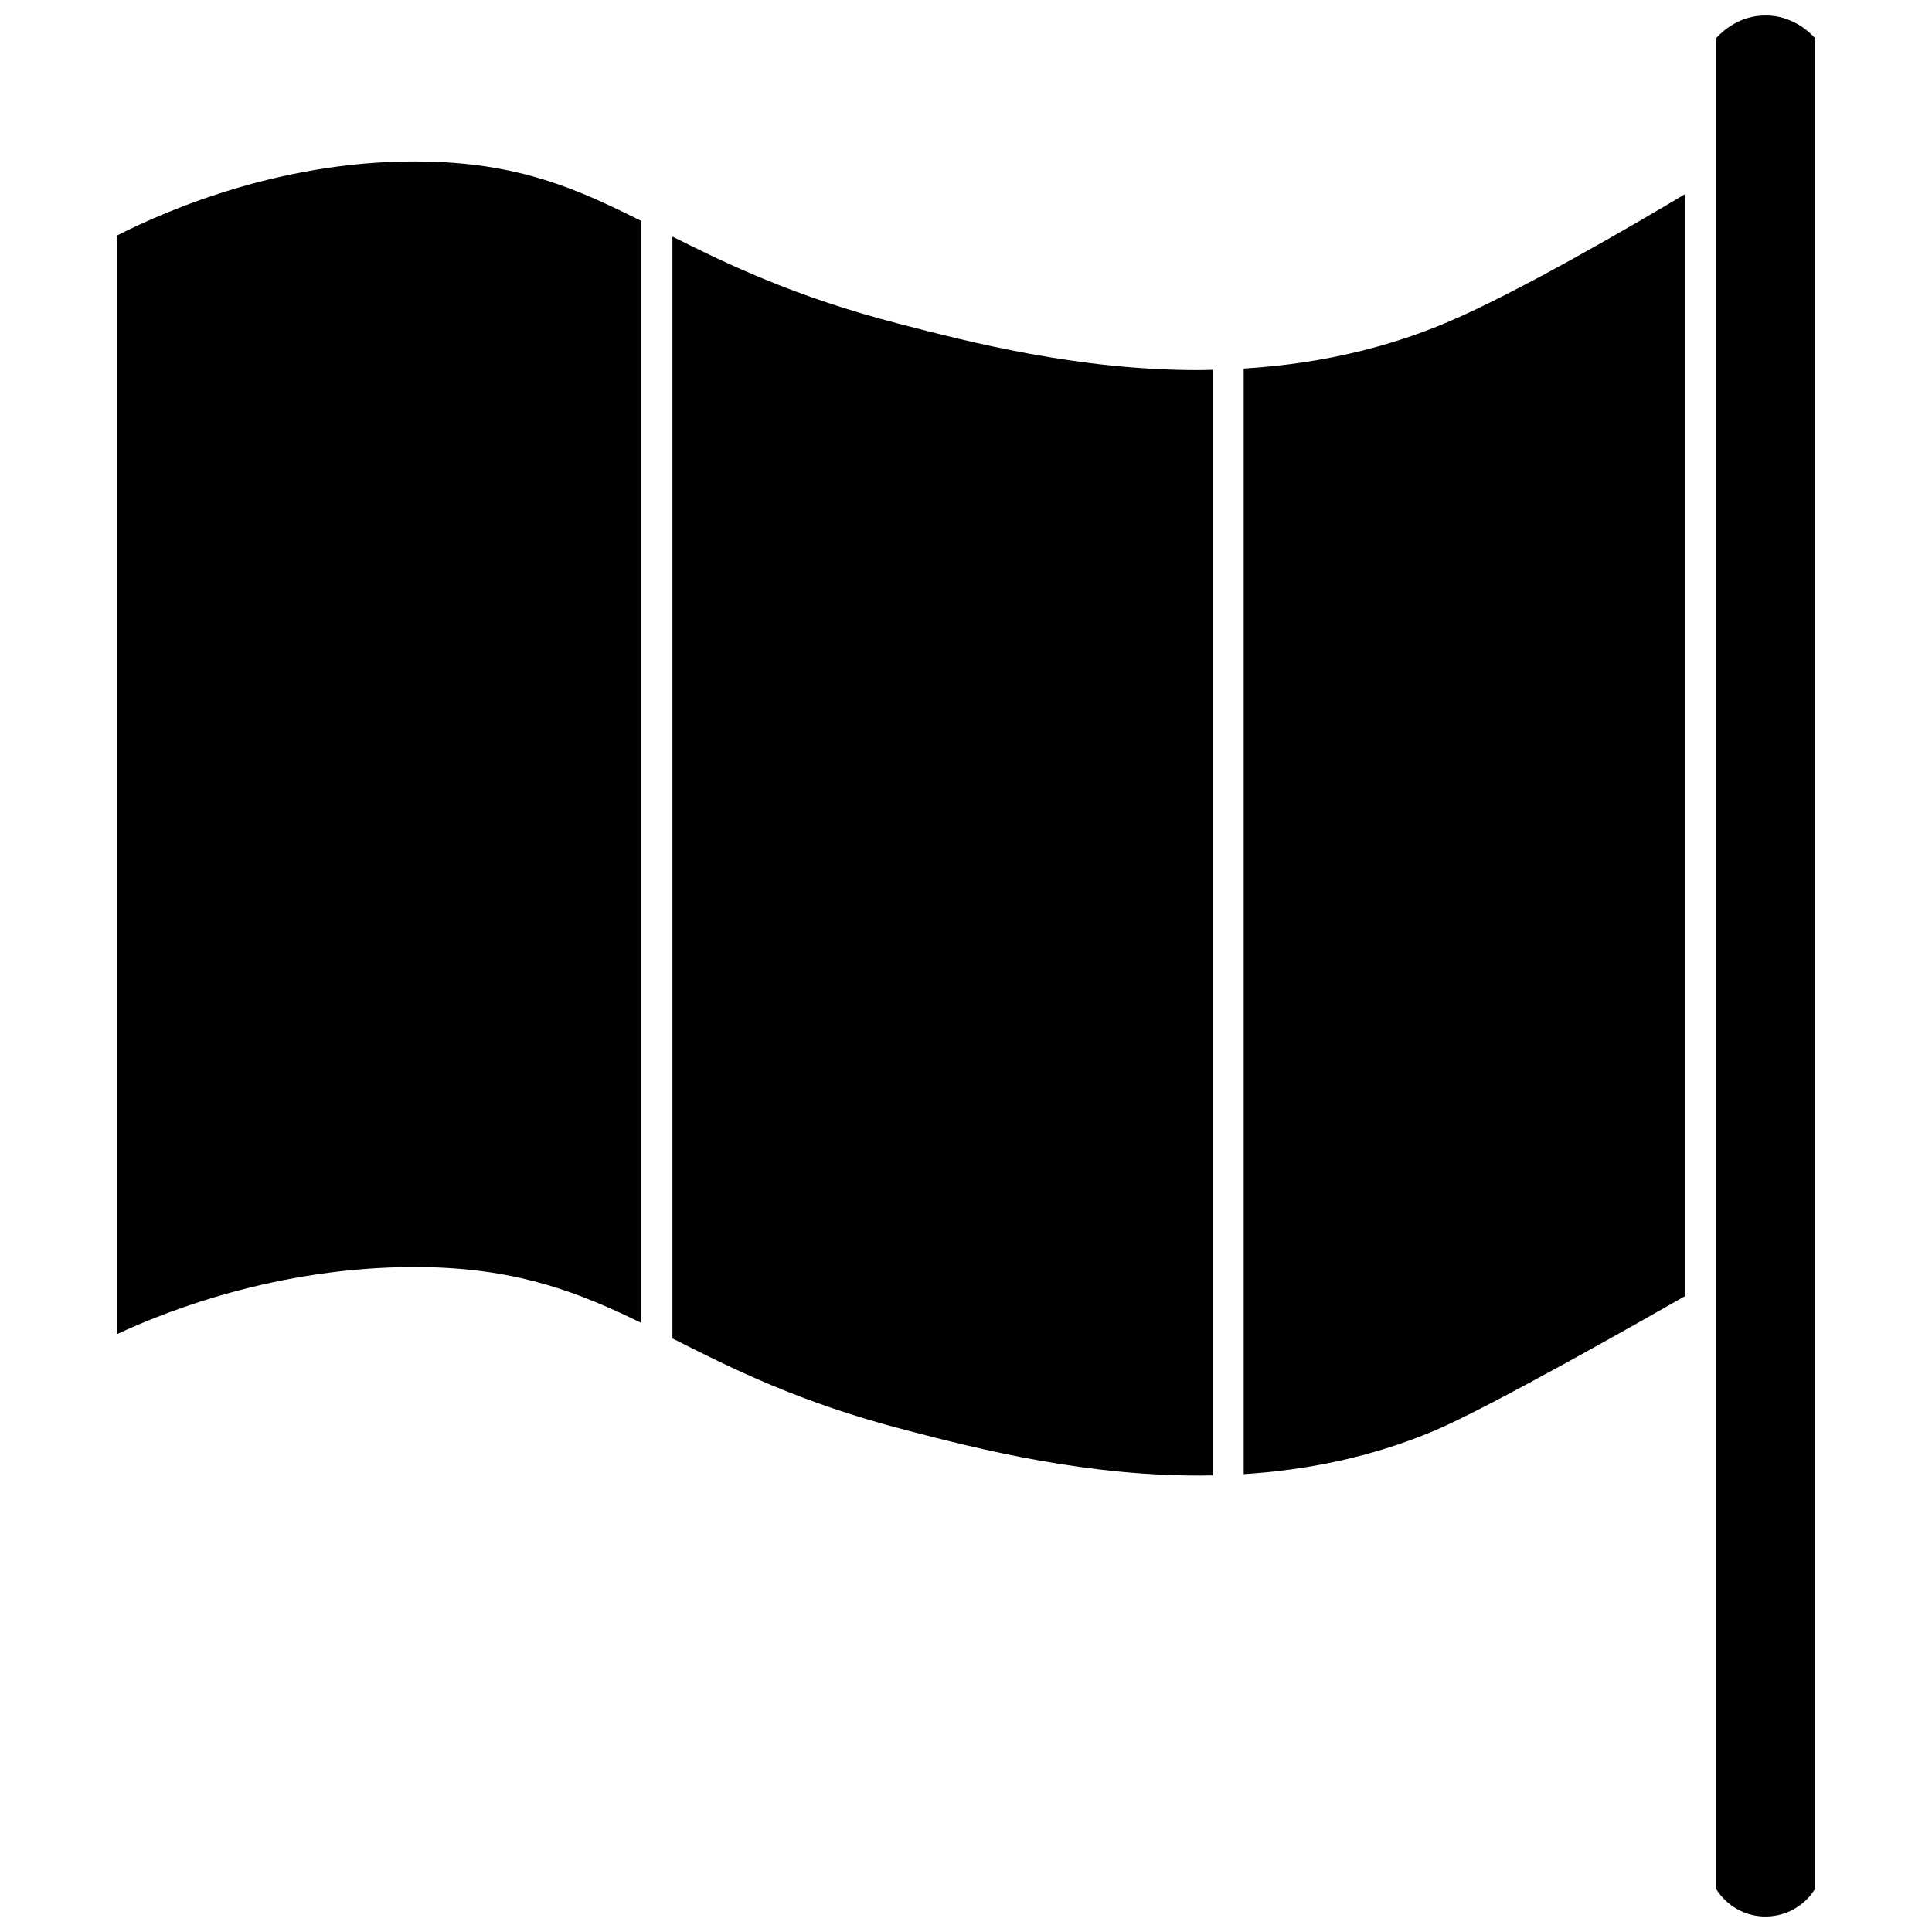 <?xml version="1.0" encoding="UTF-8"?>
<!-- Uploaded to: ICON Repo, www.svgrepo.com, Generator: ICON Repo Mixer Tools -->
<svg width="800px" height="800px" version="1.1" viewBox="144 144 512 512" xmlns="http://www.w3.org/2000/svg">
 <defs>
  <clipPath id="a">
   <path d="m598 148.09h28v503.81h-28z"/>
  </clipPath>
 </defs>
 <path d="m174.94 206.45v291.14c14.402-6.738 45.348-18.605 82.734-17.766 24.32 0.605 40.098 6.859 56.266 14.762v-292.04c-17.18-8.586-32.027-15.109-56.473-15.719-37.18-0.953-68.75 12.602-82.527 19.625z"/>
 <path d="m381.95 229.73c-26.918-6.988-44.52-15.391-59.75-23.035v292.01c0.055 0.023 0.102 0.055 0.156 0.078 15.695 7.918 33.492 16.891 61.66 24.203 19.164 4.977 48.754 12.637 81.32 12.008v-292.99c-1.258 0.023-2.531 0.074-3.781 0.074-32.023 0.008-60.719-7.441-79.605-12.344z"/>
 <g clip-path="url(#a)">
  <path d="m612.12 148.1c-6.914-0.133-11.574 4.059-13.391 6.055v490.35c2.84 4.656 7.965 7.504 13.387 7.394 5.32-0.078 10.195-2.883 12.945-7.398v-490.35c-1.77-1.953-6.231-5.973-12.941-6.055z"/>
 </g>
 <path d="m473.59 241.67v292.99c16.547-1.055 33.684-4.41 50.484-11.488 14.656-6.172 56.625-30.055 66.387-35.637v-292.04c-13.242 7.914-44.203 26.031-63.184 34.027-17.957 7.562-36.176 11.074-53.688 12.141z"/>
</svg>
